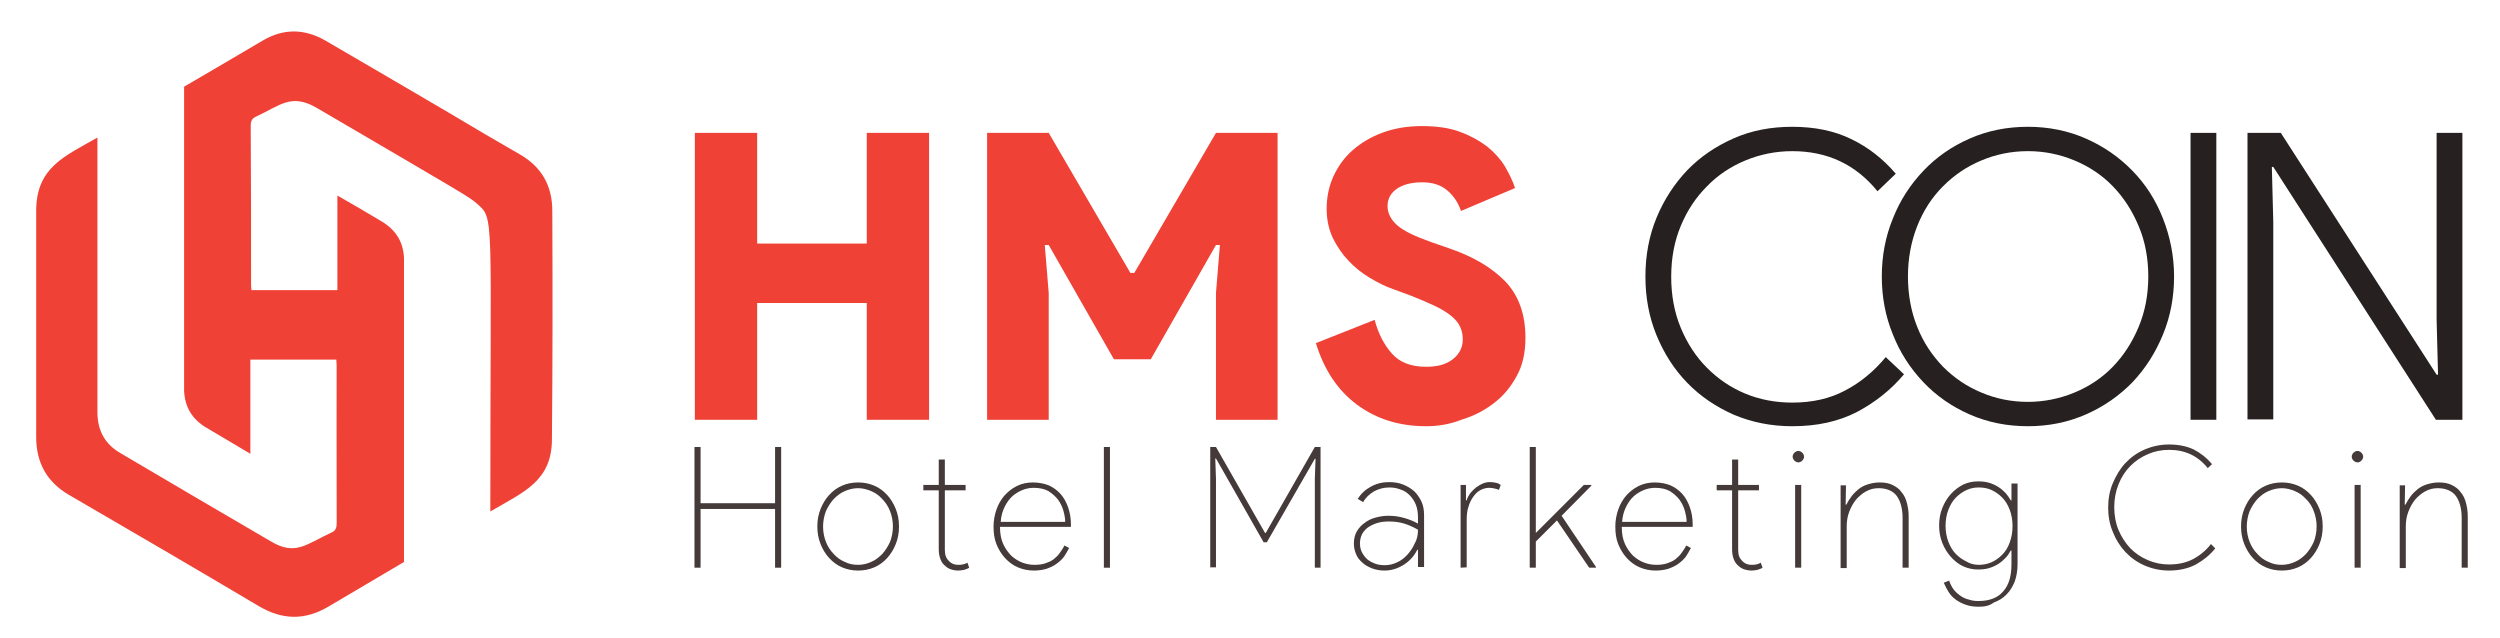 <svg xmlns="http://www.w3.org/2000/svg" xmlns:xlink="http://www.w3.org/1999/xlink" id="Layer_1" x="0px" y="0px" viewBox="0 0 698 178" style="enable-background:new 0 0 698 178;" xml:space="preserve">
<style type="text/css">
	.st0{fill:#EF4136;}
	.st1{fill:#262020;}
	.st2{fill:#443A39;}
</style>
<g>
	<g>
		<g>
			<g>
				<path class="st0" d="M154.2,58.8c0-6.8-2.9-12.1-8.9-15.6c-6.6-3.8-13.1-7.6-19.6-11.5c-11.6-6.8-23.2-13.6-34.9-20.4      c-5.8-3.3-11.6-3.4-17.4,0c-7.3,4.3-14.6,8.6-22,12.9v20.5h0c0,0,0,64.3,0,64.4c0.2,4.6,2.3,8,6.2,10.3c4,2.4,8,4.7,12.3,7.3      v-26.3h24c0.2,3.9,0-5.1,0.1,45.7c0,1.3-0.3,2.1-1.5,2.6c-7.1,3.3-10,6.5-16.8,2.5c-14-8.2-28.1-16.4-42.1-24.7      c-4.3-2.5-6.4-6.3-6.4-11.4c0,0,0-3.3,0-76.7C18,43.7,10,46.7,10.1,59.2c0,10.4,0,20.9,0,31.3h0c0,10.5,0,21,0,31.5      c0,7.2,3,12.6,9.2,16.2c17.7,10.3,35.4,20.6,52.9,31c6.6,3.9,12.9,4.1,19.6,0.1c7-4.1,14-8.3,21-12.4c0,0,0-84.6,0-84.6      c-0.1-4.6-2.2-8-6.1-10.4c-4-2.4-8.1-4.8-12.5-7.3V81h-24c0-0.4-0.1-0.8-0.1-1.3c0-14.9,0-29.7-0.1-44.6c0-1.2,0.3-2,1.4-2.5      c6.9-3.2,9.9-6.6,17-2.5c43.4,25.4,42.3,24.7,44.7,26.7c5,4.4,3.8,1.9,3.8,86c9.2-5.4,17.2-8.4,17.2-20.2      C154.3,101.4,154.3,80.1,154.2,58.8z"></path>
			</g>
		</g>
	</g>
</g>
<g>
	<path class="st0" d="M194,37.1h17.4V68H242V37.1h17.4v80.1H242V84.6h-30.6v32.6H194V37.1z"></path>
	<path class="st0" d="M275.6,37.1h17.2l22.8,39.1h1.1l22.8-39.1h17.2v80.1h-17.2V81.8l1.1-13.4h-1.1l-18.2,31.9H311l-18.2-31.9h-1.1   l1.1,13.4v35.4h-17.2V37.1z"></path>
	<path class="st0" d="M398.2,119c-7.5,0-13.9-2-19.3-6c-5.4-4-9.2-9.7-11.5-17.2l16.4-6.5c1,3.8,2.6,6.9,4.8,9.4   c2.2,2.5,5.4,3.7,9.5,3.7c1.3,0,2.6-0.1,3.9-0.4s2.3-0.8,3.2-1.4c0.9-0.6,1.7-1.4,2.3-2.4c0.6-1,0.9-2.1,0.9-3.4s-0.2-2.4-0.7-3.5   s-1.3-2.1-2.4-3c-1.1-0.9-2.6-1.9-4.5-2.8s-4.2-1.9-7-3l-4.9-1.8c-2.1-0.7-4.2-1.8-6.4-3.1c-2.2-1.3-4.2-2.9-6-4.8   c-1.8-1.9-3.2-4-4.4-6.4c-1.1-2.4-1.7-5.1-1.7-8.1c0-3.2,0.6-6.2,1.9-9.1c1.3-2.8,3.1-5.3,5.4-7.3c2.3-2,5.1-3.7,8.4-4.9   c3.3-1.2,6.9-1.8,10.8-1.8c4.2,0,7.8,0.5,10.7,1.6c3,1.1,5.5,2.5,7.6,4.1c2.1,1.7,3.8,3.6,5,5.6c1.2,2.1,2.2,4.1,2.8,6l-15.1,6.4   c-0.8-2.4-2.1-4.3-3.9-5.8c-1.8-1.5-4.1-2.2-6.9-2.2c-3,0-5.3,0.6-7.1,1.8c-1.7,1.2-2.6,2.8-2.6,4.8c0,2,0.9,3.8,2.7,5.4   c1.8,1.6,5,3.1,9.5,4.7l4.9,1.7c6.8,2.3,12,5.4,15.8,9.3c3.7,3.9,5.6,9.1,5.6,15.7c0,4.2-0.8,7.8-2.5,10.8   c-1.7,3.1-3.8,5.6-6.5,7.6c-2.6,2-5.6,3.5-8.9,4.5C404.7,118.5,401.4,119,398.2,119z"></path>
	<path class="st1" d="M531.6,104.5c-3.6,4.3-8,7.8-13.1,10.5c-5.2,2.7-11.2,4-18.1,4c-5.9,0-11.3-1.1-16.3-3.2   c-5-2.2-9.3-5.1-13-8.9c-3.7-3.8-6.5-8.2-8.6-13.3c-2.1-5.1-3.1-10.6-3.1-16.4s1-11.3,3.1-16.4c2.1-5.1,5-9.5,8.6-13.3   c3.7-3.8,8-6.7,13-8.9s10.4-3.2,16.3-3.2c6.2,0,11.7,1.1,16.4,3.4c4.8,2.3,8.9,5.5,12.5,9.7l-5.1,4.9c-6.1-7.5-14-11.2-23.8-11.2   c-4.6,0-9,0.9-13.1,2.6c-4.1,1.7-7.7,4.1-10.7,7.2c-3.1,3.1-5.5,6.7-7.3,11c-1.8,4.3-2.7,9-2.7,14.3c0,5.2,0.9,10,2.7,14.3   c1.8,4.3,4.2,8,7.3,11.1c3.1,3.1,6.6,5.5,10.7,7.2s8.5,2.5,13.1,2.5c5.6,0,10.5-1.1,14.8-3.4c4.2-2.2,8-5.3,11.3-9.3L531.6,104.5z"></path>
	<path class="st1" d="M566.2,119c-5.9,0-11.3-1.1-16.3-3.3s-9.3-5.2-12.9-9s-6.5-8.2-8.5-13.3c-2.1-5.1-3.1-10.5-3.1-16.2   s1-11.1,3.1-16.2c2-5.1,4.9-9.5,8.5-13.3c3.6-3.8,7.9-6.8,12.9-9c5-2.2,10.4-3.3,16.3-3.3c5.8,0,11.2,1.1,16.2,3.3   c5,2.2,9.3,5.2,13,9s6.5,8.2,8.5,13.3c2,5.1,3.1,10.5,3.1,16.2c0,5.7-1,11.1-3.1,16.2c-2.1,5.1-4.9,9.5-8.5,13.3   c-3.7,3.8-8,6.8-13,9C577.4,117.9,572,119,566.2,119z M566.2,112.2c4.5,0,8.9-0.9,13-2.6c4.1-1.7,7.7-4.1,10.7-7.2   c3-3.1,5.4-6.8,7.2-11.1c1.8-4.3,2.7-9,2.7-14.1c0-5.1-0.9-9.9-2.7-14.1c-1.8-4.3-4.2-8-7.2-11.1c-3-3.1-6.6-5.5-10.7-7.2   c-4.1-1.7-8.4-2.6-13-2.6c-4.6,0-9,0.9-13,2.6c-4.1,1.7-7.6,4.1-10.7,7.2c-3.1,3.1-5.5,6.8-7.2,11.1c-1.7,4.3-2.6,9-2.6,14.1   c0,5.1,0.9,9.9,2.6,14.1c1.7,4.3,4.2,8,7.2,11.1c3.1,3.1,6.6,5.5,10.7,7.2C557.2,111.3,561.5,112.2,566.2,112.2z"></path>
	<path class="st1" d="M611.6,37.1h7.2v80.1h-7.2V37.1z"></path>
	<path class="st1" d="M627.5,37.1h9.3l43.5,67.5h0.4l-0.4-15.4V37.1h7.2v80.1h-7.4l-45.4-70.6h-0.4l0.4,15.4v55.1h-7.2L627.5,37.1   L627.5,37.1z"></path>
</g>
<g>
	<path class="st2" d="M193.9,124.8h1.7v15.7h20.8v-15.7h1.7v33.7h-1.7v-16.4h-20.8v16.4h-1.7V124.8z"></path>
	<path class="st2" d="M239.6,134.7c1.6,0,3.1,0.3,4.5,0.9c1.4,0.6,2.6,1.5,3.6,2.6c1,1.1,1.8,2.4,2.4,3.9c0.6,1.5,0.9,3.1,0.9,4.9   s-0.3,3.4-0.9,4.9c-0.6,1.5-1.4,2.8-2.4,3.9c-1,1.1-2.2,2-3.6,2.6c-1.4,0.6-2.9,0.9-4.5,0.9c-1.6,0-3.1-0.3-4.5-0.9   c-1.4-0.6-2.6-1.5-3.6-2.6c-1-1.1-1.8-2.4-2.4-3.9c-0.6-1.5-0.9-3.1-0.9-4.9s0.3-3.4,0.9-4.9s1.4-2.8,2.4-3.9c1-1.1,2.2-2,3.6-2.6   C236.4,135,238,134.7,239.6,134.7z M239.6,157.7c1.3,0,2.5-0.3,3.6-0.8c1.2-0.5,2.2-1.3,3.1-2.2c0.9-1,1.6-2.1,2.2-3.4   c0.5-1.3,0.8-2.8,0.8-4.3c0-1.6-0.3-3-0.8-4.3c-0.5-1.3-1.3-2.5-2.2-3.4c-0.9-1-1.9-1.7-3.1-2.2c-1.2-0.5-2.4-0.8-3.6-0.8   c-1.3,0-2.5,0.3-3.7,0.8c-1.2,0.5-2.2,1.3-3.1,2.2c-0.9,1-1.6,2.1-2.2,3.4c-0.5,1.3-0.8,2.8-0.8,4.3c0,1.6,0.3,3,0.8,4.3   c0.5,1.3,1.3,2.5,2.2,3.4c0.9,1,1.9,1.7,3.1,2.2C237.1,157.5,238.3,157.7,239.6,157.7z"></path>
	<path class="st2" d="M262.1,136.9h-4.3v-1.5h4.3v-7.1h1.7v7.1h5.8v1.5h-5.8v16.6c0,0.7,0.1,1.4,0.3,1.9c0.2,0.5,0.5,0.9,0.9,1.3   c0.7,0.7,1.5,1,2.5,1c0.4,0,0.9,0,1.3-0.1c0.4-0.1,0.8-0.2,1.3-0.5l0.5,1.4c-0.4,0.3-0.9,0.4-1.4,0.6c-0.5,0.1-1.1,0.2-1.7,0.2   c-0.6,0-1.3-0.1-1.9-0.3c-0.6-0.2-1.2-0.5-1.7-1c-0.5-0.4-1-1-1.3-1.8c-0.3-0.8-0.5-1.7-0.5-2.8L262.1,136.9L262.1,136.9z"></path>
	<path class="st2" d="M298.5,153c-0.4,0.8-0.9,1.6-1.4,2.4c-0.6,0.8-1.3,1.4-2.1,2c-0.8,0.6-1.7,1-2.8,1.4c-1,0.3-2.2,0.5-3.5,0.5   c-1.6,0-3.1-0.3-4.5-0.9c-1.4-0.6-2.6-1.5-3.6-2.6c-1-1.1-1.8-2.4-2.4-3.9c-0.6-1.5-0.8-3.1-0.8-4.9c0-1.7,0.3-3.2,0.8-4.7   c0.5-1.5,1.3-2.8,2.2-3.9c1-1.1,2.1-2,3.5-2.7c1.4-0.7,2.9-1,4.5-1c1.6,0,3.1,0.3,4.4,0.8c1.3,0.6,2.4,1.4,3.3,2.4   c0.9,1,1.6,2.3,2.1,3.7c0.5,1.4,0.8,3,0.8,4.8c0,0.1,0,0.1,0,0.2c0,0.1,0,0.2,0,0.2v0.3h-19.8c0,1.9,0.3,3.5,0.9,4.8   c0.6,1.3,1.4,2.4,2.3,3.3c0.9,0.8,2,1.5,3.1,1.9c1.1,0.4,2.2,0.6,3.3,0.6c1.1,0,2.1-0.1,3-0.4c0.9-0.3,1.6-0.6,2.3-1.1   c0.6-0.5,1.2-1,1.7-1.7c0.5-0.7,1-1.4,1.4-2.2L298.5,153z M297.4,145.7c0-1-0.2-2-0.5-3.1s-0.8-2.1-1.5-3.1   c-0.7-0.9-1.6-1.7-2.7-2.4c-1.1-0.6-2.5-0.9-4.1-0.9c-1,0-2.1,0.2-3.1,0.6c-1,0.4-2,1-2.8,1.7c-0.9,0.8-1.6,1.8-2.2,3   c-0.6,1.2-1,2.6-1.1,4.2H297.4z"></path>
	<path class="st2" d="M308.2,158.5v-33.7h1.7v33.7H308.2z"></path>
	<path class="st2" d="M337.9,124.8h1.6l13.7,24h0.2l13.7-24h1.6v33.7h-1.6v-24.8l0.2-5.6h-0.2l-13.4,23.3h-0.9L339.5,128h-0.2   l0.2,5.6v24.8h-1.6L337.9,124.8L337.9,124.8z"></path>
	<path class="st2" d="M395.9,153.5h-0.2c-0.9,1.8-2.2,3.2-3.8,4.2c-1.6,1-3.4,1.6-5.3,1.6c-1.3,0-2.4-0.2-3.5-0.6   c-1-0.4-2-0.9-2.7-1.6c-0.8-0.7-1.4-1.4-1.8-2.4s-0.6-1.9-0.6-3c0-1.3,0.3-2.4,0.8-3.3c0.6-1,1.3-1.8,2.2-2.4   c0.9-0.7,1.9-1.2,3.1-1.5c1.1-0.3,2.3-0.5,3.5-0.5c1.5,0,3,0.2,4.4,0.6c1.4,0.4,2.7,0.9,3.9,1.6v-1.8c0-1.3-0.2-2.5-0.6-3.5   c-0.4-1-1-1.9-1.7-2.6c-0.7-0.7-1.5-1.3-2.5-1.6c-1-0.4-2-0.6-3.2-0.6c-1.6,0-3,0.4-4.3,1.1c-1.3,0.8-2.3,1.7-3,3l-1.5-0.9   c0.8-1.4,2.1-2.6,3.6-3.4c1.6-0.9,3.3-1.3,5.1-1.3c1.4,0,2.8,0.2,4,0.7c1.2,0.5,2.2,1.1,3.1,1.9c0.8,0.8,1.5,1.8,2,2.9   c0.5,1.1,0.7,2.4,0.7,3.7v14.5h-1.7L395.9,153.5L395.9,153.5z M395.9,147.9c-1.2-0.7-2.5-1.3-3.8-1.7c-1.3-0.4-2.7-0.6-4.3-0.6   c-1.1,0-2.2,0.1-3.2,0.4c-1,0.3-1.8,0.7-2.6,1.2c-0.7,0.5-1.3,1.2-1.7,1.9c-0.4,0.8-0.6,1.7-0.6,2.7c0,0.9,0.2,1.7,0.6,2.5   c0.4,0.7,0.9,1.4,1.5,1.9c0.6,0.5,1.4,0.9,2.2,1.2c0.8,0.3,1.7,0.4,2.7,0.4c1.2,0,2.3-0.3,3.4-0.8c1.1-0.5,2.1-1.3,2.9-2.2   s1.5-1.9,2-3.1C395.7,150.5,395.9,149.2,395.9,147.9z"></path>
	<path class="st2" d="M407.8,158.5v-23.1h1.5v4.3h0.2c0.2-0.8,0.6-1.4,1-2c0.5-0.6,1-1.1,1.6-1.6c0.6-0.4,1.2-0.8,1.9-1.1   c0.7-0.3,1.3-0.4,2-0.4c0.7,0,1.3,0.1,1.7,0.2c0.5,0.1,0.9,0.3,1.3,0.6l-0.5,1.4c-0.3-0.2-0.7-0.3-1.2-0.4   c-0.4-0.1-0.9-0.2-1.5-0.2c-0.8,0-1.6,0.2-2.4,0.6c-0.8,0.4-1.4,1-2,1.8c-0.6,0.8-1.1,1.8-1.4,2.9c-0.4,1.1-0.5,2.4-0.5,3.7v13.2   L407.8,158.5L407.8,158.5z"></path>
	<path class="st2" d="M427.1,124.8h1.7v24l13.4-13.4h2.1v0.2l-8.3,8.4l9.6,14.3v0.2h-1.9l-9-13.2l-5.9,5.9v7.3h-1.7L427.1,124.8   L427.1,124.8z"></path>
	<path class="st2" d="M472.1,153c-0.4,0.8-0.9,1.6-1.4,2.4c-0.6,0.8-1.3,1.4-2.1,2c-0.8,0.6-1.7,1-2.8,1.4c-1,0.3-2.2,0.5-3.5,0.5   c-1.6,0-3.1-0.3-4.5-0.9s-2.6-1.5-3.6-2.6c-1-1.1-1.8-2.4-2.4-3.9c-0.6-1.5-0.8-3.1-0.8-4.9c0-1.7,0.3-3.2,0.8-4.7   c0.5-1.5,1.3-2.8,2.2-3.9c1-1.1,2.1-2,3.5-2.7c1.4-0.7,2.9-1,4.5-1c1.6,0,3.1,0.3,4.4,0.8c1.3,0.6,2.4,1.4,3.3,2.4   c0.9,1,1.6,2.3,2.1,3.7c0.5,1.4,0.8,3,0.8,4.8c0,0.1,0,0.1,0,0.2c0,0.1,0,0.2,0,0.2v0.3h-19.8c0,1.9,0.3,3.5,0.9,4.8   c0.6,1.3,1.4,2.4,2.3,3.3c0.9,0.8,2,1.5,3.1,1.9c1.1,0.4,2.2,0.6,3.3,0.6c1.1,0,2.1-0.1,3-0.4c0.9-0.3,1.6-0.6,2.3-1.1   c0.6-0.5,1.2-1,1.7-1.7c0.5-0.7,1-1.4,1.4-2.2L472.1,153z M470.9,145.7c0-1-0.2-2-0.5-3.1s-0.8-2.1-1.5-3.1   c-0.7-0.9-1.6-1.7-2.7-2.4c-1.1-0.6-2.5-0.9-4.1-0.9c-1,0-2.1,0.2-3.1,0.6c-1,0.4-2,1-2.8,1.7c-0.9,0.8-1.6,1.8-2.2,3   c-0.6,1.2-1,2.6-1.1,4.2H470.9z"></path>
	<path class="st2" d="M483.6,136.9h-4.3v-1.5h4.3v-7.1h1.7v7.1h5.8v1.5h-5.8v16.6c0,0.7,0.1,1.4,0.3,1.9c0.2,0.5,0.5,0.9,0.9,1.3   c0.7,0.7,1.5,1,2.5,1c0.4,0,0.9,0,1.3-0.1c0.4-0.1,0.8-0.2,1.3-0.5l0.5,1.4c-0.4,0.3-0.9,0.4-1.4,0.6c-0.5,0.1-1.1,0.2-1.7,0.2   c-0.6,0-1.3-0.1-1.9-0.3c-0.6-0.2-1.2-0.5-1.7-1c-0.5-0.4-1-1-1.3-1.8c-0.3-0.7-0.5-1.7-0.5-2.8L483.6,136.9L483.6,136.9z"></path>
	<path class="st2" d="M502.1,129.1c-0.4,0-0.8-0.2-1.1-0.5c-0.3-0.3-0.5-0.7-0.5-1.1c0-0.4,0.2-0.8,0.5-1.1c0.3-0.3,0.7-0.5,1.1-0.5   c0.4,0,0.8,0.2,1.1,0.5c0.3,0.3,0.5,0.7,0.5,1.1s-0.2,0.8-0.5,1.1C502.9,128.9,502.5,129.1,502.1,129.1z M501.2,158.5v-23.1h1.7   v23.1H501.2z"></path>
	<path class="st2" d="M515.3,140.9h0.2c0.4-0.8,0.9-1.6,1.5-2.4c0.6-0.8,1.3-1.4,2-2c0.8-0.6,1.6-1,2.6-1.3s2-0.5,3.2-0.5   c1.4,0,2.6,0.2,3.6,0.7c1,0.5,1.9,1.1,2.5,2c0.7,0.8,1.2,1.8,1.5,3c0.3,1.1,0.5,2.4,0.5,3.7v14.4h-1.7v-14c0-2.5-0.6-4.6-1.6-6   s-2.8-2.2-5.1-2.2c-1.3,0-2.4,0.3-3.5,0.9c-1.1,0.6-2,1.4-2.8,2.3c-0.8,1-1.4,2.1-1.9,3.4s-0.7,2.7-0.7,4.1v11.6h-1.7v-23.1h1.5   L515.3,140.9L515.3,140.9z"></path>
	<path class="st2" d="M552.4,169.4c-1.4,0-2.6-0.2-3.7-0.6c-1.1-0.4-2-0.9-2.8-1.5c-0.8-0.6-1.4-1.3-1.9-2.1   c-0.5-0.8-0.9-1.6-1.3-2.5l1.5-0.6c0.3,0.9,0.7,1.7,1.2,2.4c0.5,0.7,1.2,1.3,1.9,1.8c0.7,0.5,1.5,0.9,2.4,1.1   c0.9,0.3,1.7,0.4,2.7,0.4c3.1,0,5.4-0.9,6.9-2.7c1.6-1.8,2.3-4.3,2.3-7.6v-3.8h-0.2c-0.4,0.7-0.8,1.4-1.4,2s-1.2,1.2-2,1.7   c-0.8,0.5-1.6,0.9-2.6,1.2c-1,0.3-2,0.4-3.2,0.4c-1.4,0-2.8-0.3-4.1-0.9c-1.3-0.6-2.4-1.5-3.4-2.6c-1-1.1-1.8-2.4-2.4-3.9   s-0.9-3.1-0.9-4.9c0-1.8,0.3-3.4,0.9-4.9c0.6-1.5,1.4-2.8,2.4-3.9c1-1.1,2.1-1.9,3.4-2.6c1.3-0.6,2.7-0.9,4.1-0.9   c1.2,0,2.2,0.1,3.2,0.4c1,0.3,1.8,0.7,2.6,1.2c0.8,0.5,1.4,1.1,2,1.7c0.6,0.7,1,1.3,1.4,2h0.2v-4.7h1.7v22.5c0,1.9-0.3,3.5-0.8,4.9   c-0.6,1.4-1.3,2.6-2.3,3.6c-1,1-2.1,1.7-3.5,2.2C555.4,169.2,554,169.4,552.4,169.4z M552.5,157.7c1.2,0,2.3-0.2,3.5-0.7   c1.1-0.5,2.1-1.2,3-2.1c0.9-0.9,1.6-2,2.1-3.4c0.5-1.3,0.8-2.9,0.8-4.6c0-1.7-0.3-3.3-0.8-4.6c-0.5-1.3-1.2-2.5-2.1-3.4   s-1.9-1.6-3-2.1c-1.1-0.5-2.3-0.7-3.5-0.7c-1.2,0-2.3,0.2-3.4,0.7c-1.1,0.5-2.1,1.2-3,2.1s-1.6,2.1-2.1,3.4   c-0.5,1.3-0.8,2.8-0.8,4.5c0,1.7,0.3,3.2,0.8,4.5s1.2,2.5,2.1,3.4c0.9,0.9,1.9,1.6,3,2.1C550.2,157.5,551.4,157.7,552.5,157.7z"></path>
	<path class="st2" d="M618.5,153.1c-1.5,1.9-3.3,3.3-5.4,4.5c-2.1,1.1-4.6,1.7-7.5,1.7c-2.4,0-4.7-0.5-6.8-1.4   c-2.1-0.9-3.9-2.2-5.4-3.8c-1.5-1.6-2.7-3.5-3.5-5.6c-0.9-2.1-1.3-4.4-1.3-6.8s0.4-4.7,1.3-6.8c0.9-2.1,2-4,3.5-5.6   c1.5-1.6,3.3-2.9,5.4-3.8c2.1-0.9,4.4-1.4,6.8-1.4c2.7,0,5,0.5,6.9,1.4c1.9,1,3.6,2.3,5.1,4.1l-1.2,1.1c-2.7-3.4-6.3-5.1-10.8-5.1   c-2.1,0-4.1,0.4-5.9,1.2c-1.9,0.8-3.5,1.9-4.9,3.3c-1.4,1.4-2.5,3.1-3.3,5.1s-1.2,4.1-1.2,6.4c0,2.3,0.4,4.5,1.2,6.4   c0.8,1.9,1.9,3.6,3.3,5.1c1.4,1.4,3,2.5,4.9,3.3c1.9,0.8,3.8,1.2,5.9,1.2c2.6,0,4.8-0.5,6.7-1.5c1.9-1,3.6-2.4,5-4.2L618.5,153.1z"></path>
	<path class="st2" d="M637.1,134.7c1.6,0,3.1,0.3,4.5,0.9s2.6,1.5,3.6,2.6c1,1.1,1.8,2.4,2.4,3.9c0.6,1.5,0.9,3.1,0.9,4.9   s-0.3,3.4-0.9,4.9s-1.4,2.8-2.4,3.9c-1,1.1-2.2,2-3.6,2.6c-1.4,0.6-2.9,0.9-4.5,0.9s-3.1-0.3-4.5-0.9c-1.4-0.6-2.6-1.5-3.6-2.6   c-1-1.1-1.8-2.4-2.4-3.9c-0.6-1.5-0.9-3.1-0.9-4.9s0.3-3.4,0.9-4.9s1.4-2.8,2.4-3.9c1-1.1,2.2-2,3.6-2.6   C634,135,635.5,134.7,637.1,134.7z M637.1,157.7c1.2,0,2.5-0.3,3.6-0.8c1.2-0.5,2.2-1.3,3.1-2.2c0.9-1,1.6-2.1,2.2-3.4   c0.5-1.3,0.8-2.8,0.8-4.3c0-1.6-0.3-3-0.8-4.3c-0.5-1.3-1.2-2.5-2.2-3.4c-0.9-1-1.9-1.7-3.1-2.2c-1.2-0.5-2.4-0.8-3.6-0.8   c-1.3,0-2.5,0.3-3.7,0.8c-1.2,0.5-2.2,1.3-3.1,2.2c-0.9,1-1.6,2.1-2.2,3.4c-0.5,1.3-0.8,2.8-0.8,4.3c0,1.6,0.3,3,0.8,4.3   c0.5,1.3,1.3,2.5,2.2,3.4c0.9,1,1.9,1.7,3.1,2.2C634.6,157.5,635.8,157.7,637.1,157.7z"></path>
	<path class="st2" d="M658.2,129.1c-0.4,0-0.8-0.2-1.1-0.5c-0.3-0.3-0.5-0.7-0.5-1.1c0-0.4,0.2-0.8,0.5-1.1c0.3-0.3,0.7-0.5,1.1-0.5   c0.4,0,0.8,0.2,1.1,0.5c0.3,0.3,0.5,0.7,0.5,1.1s-0.2,0.8-0.5,1.1C659,128.9,658.7,129.1,658.2,129.1z M657.4,158.5v-23.1h1.7v23.1   H657.4z"></path>
	<path class="st2" d="M671.4,140.9h0.2c0.4-0.8,0.9-1.6,1.5-2.4s1.3-1.4,2-2c0.8-0.6,1.6-1,2.6-1.3s2-0.5,3.2-0.5   c1.4,0,2.6,0.2,3.6,0.7c1,0.5,1.9,1.1,2.5,2c0.7,0.8,1.2,1.8,1.5,3c0.3,1.1,0.5,2.4,0.5,3.7v14.4h-1.7v-14c0-2.5-0.6-4.6-1.6-6   s-2.8-2.2-5.1-2.2c-1.3,0-2.4,0.3-3.5,0.9c-1.1,0.6-2,1.4-2.8,2.3c-0.8,1-1.4,2.1-1.9,3.4c-0.5,1.3-0.7,2.7-0.7,4.1v11.6h-1.7   v-23.1h1.5L671.4,140.9L671.4,140.9z"></path>
</g>
</svg>